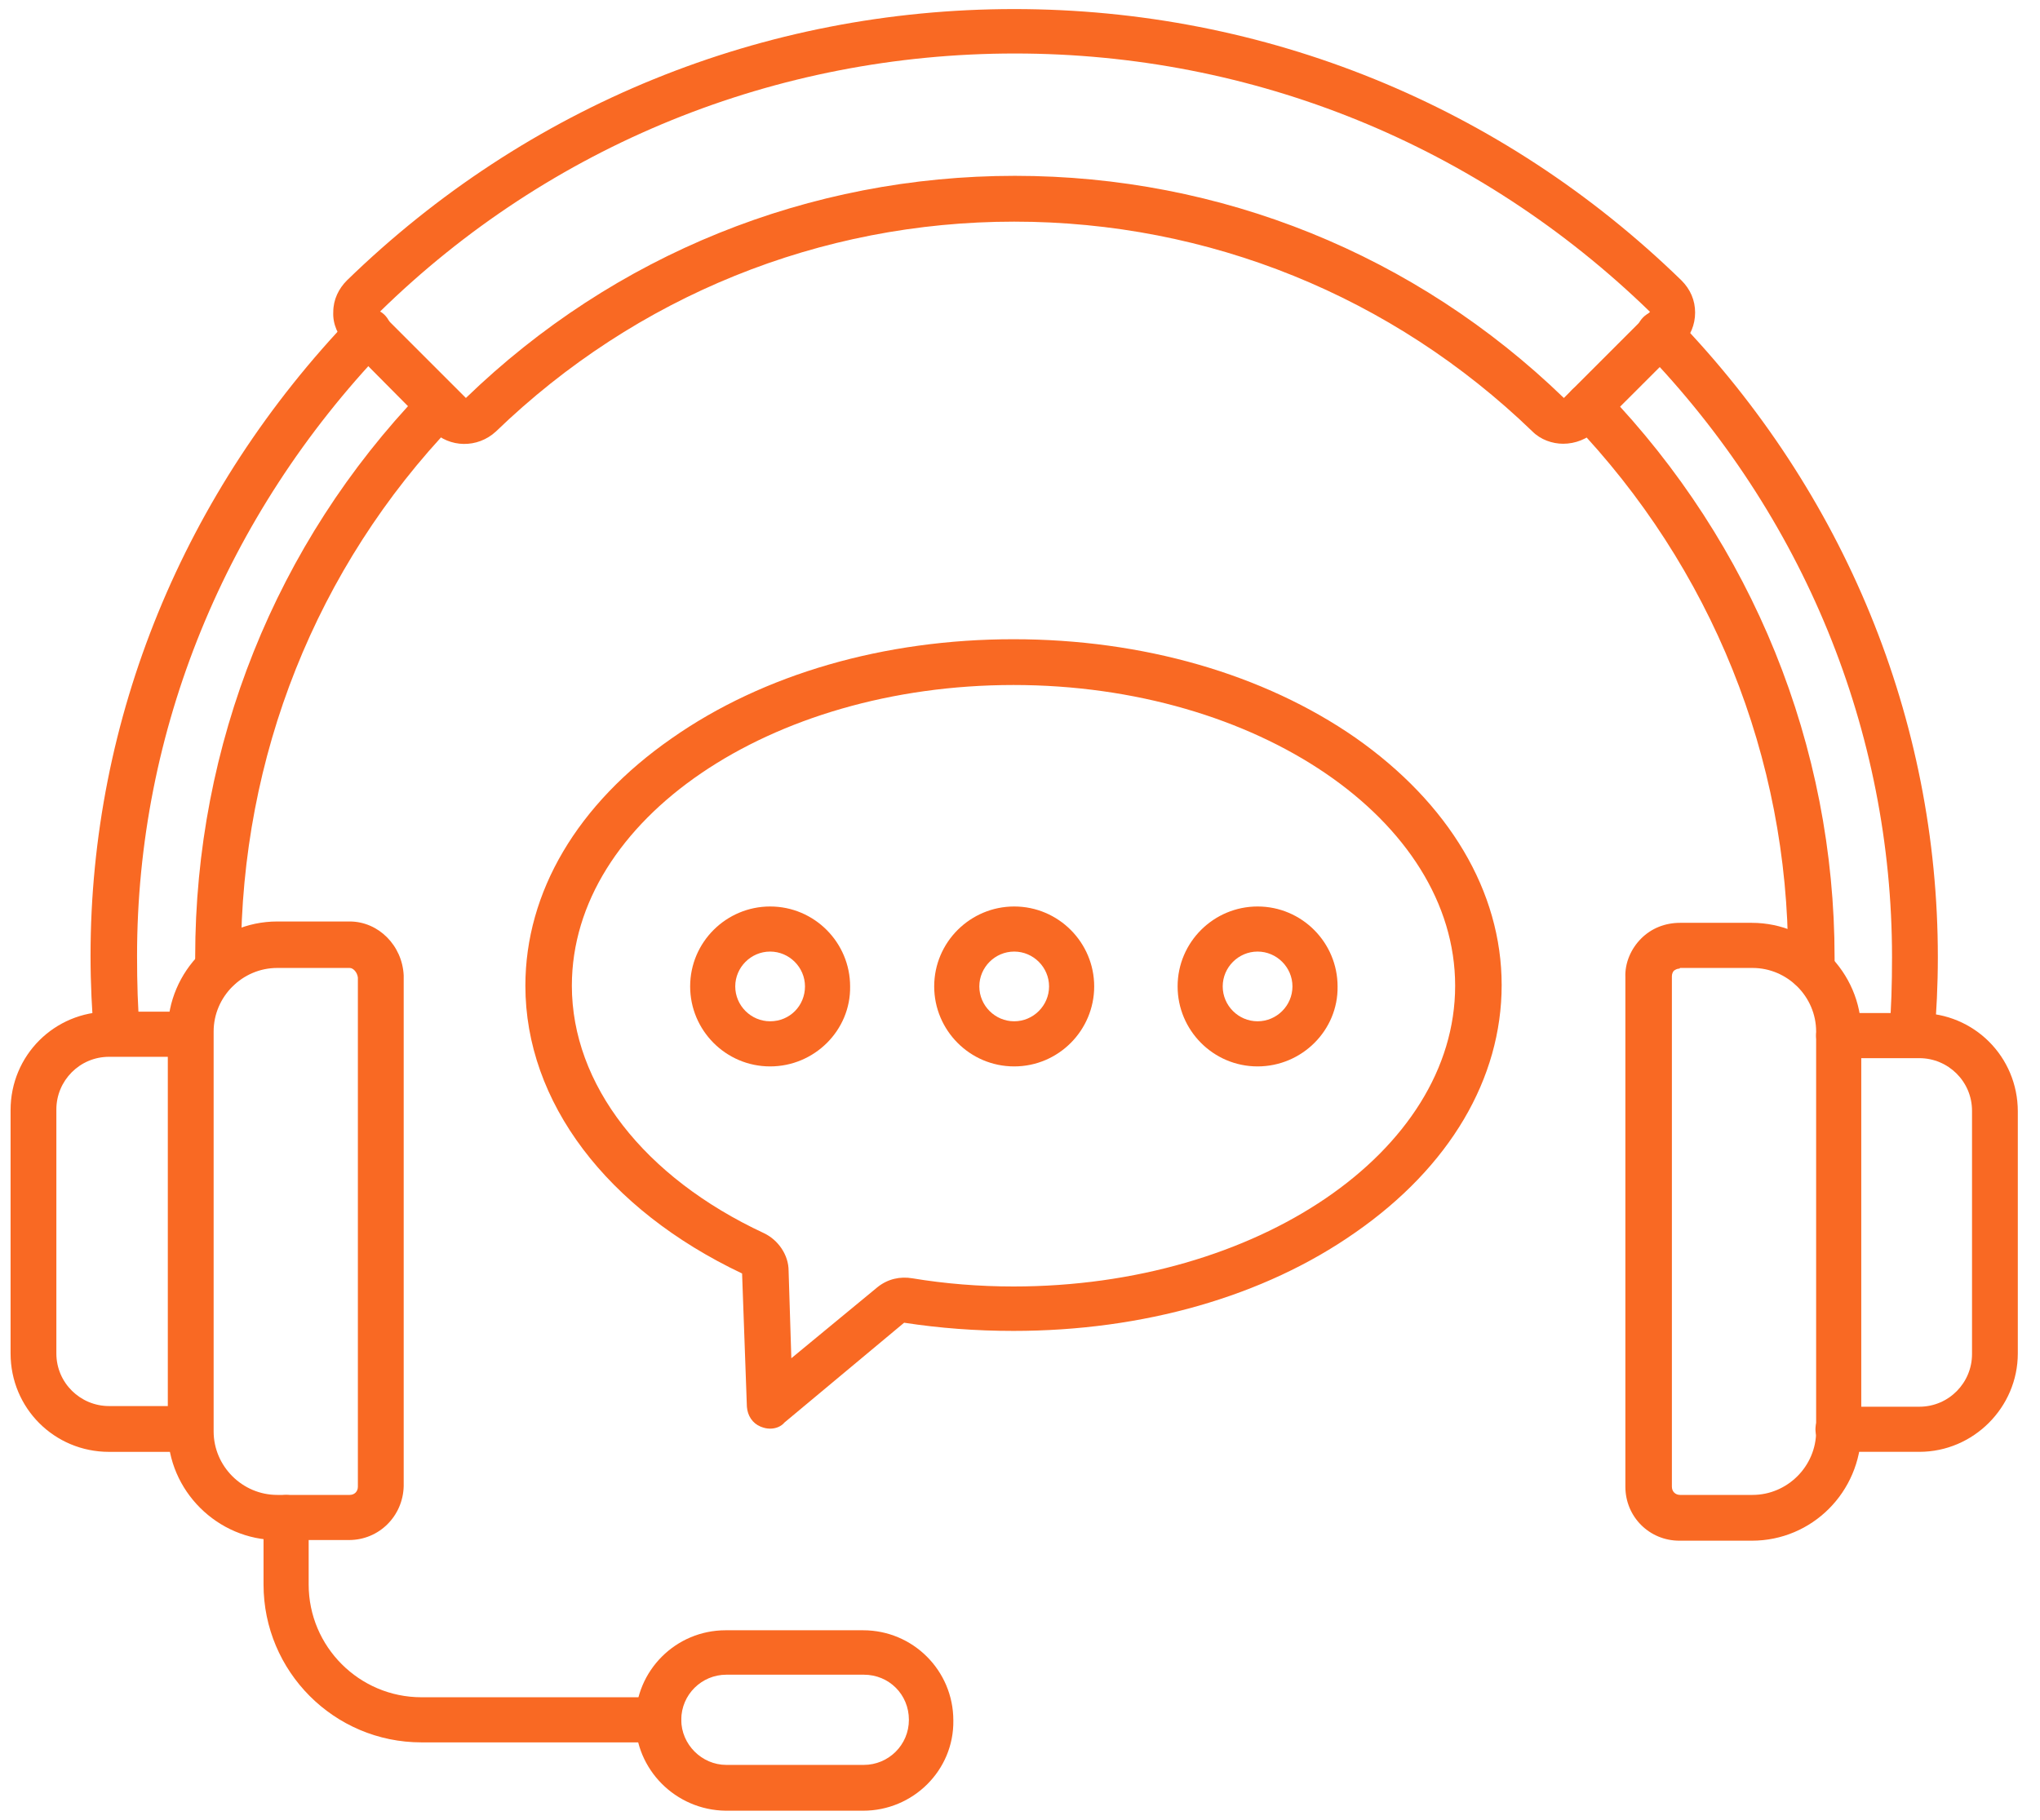 <svg xmlns="http://www.w3.org/2000/svg" width="65" height="58" viewBox="0 0 65 58" fill="none"><path d="M6.937 31.591C6.545 31.591 6.219 31.264 6.219 30.872V30.502C6.219 23.727 8.789 17.323 13.429 12.487C13.451 12.465 13.451 12.465 13.472 12.444C13.494 12.422 13.494 12.422 13.516 12.4C13.799 12.117 14.257 12.117 14.54 12.4C14.823 12.683 14.823 13.119 14.562 13.402C14.54 13.424 14.496 13.467 14.453 13.511C10.074 18.085 7.678 24.119 7.678 30.502V30.851C7.678 31.264 7.351 31.591 6.937 31.591Z" fill="#F96923"></path><path d="M57.693 31.571C57.301 31.571 56.974 31.244 56.974 30.852V30.525C56.974 24.143 54.534 18.087 50.112 13.469L50.09 13.447C49.807 13.164 49.807 12.707 50.09 12.423C50.373 12.14 50.831 12.14 51.114 12.423L51.136 12.445L51.158 12.467C55.841 17.346 58.455 23.773 58.455 30.525V30.852C58.412 31.244 58.085 31.571 57.693 31.571Z" fill="#F96923"></path><path d="M3.713 33.661C3.343 33.661 3.016 33.378 2.994 32.986C2.929 32.202 2.885 31.374 2.885 30.459C2.885 22.9 5.848 15.668 11.229 10.07C11.425 9.852 11.751 9.787 12.035 9.895C12.231 9.961 12.383 10.157 12.448 10.353C12.47 10.418 12.492 10.505 12.492 10.571C12.492 10.789 12.405 10.985 12.252 11.115C7.177 16.43 4.367 23.292 4.367 30.459C4.367 31.33 4.389 32.115 4.454 32.855C4.497 33.247 4.193 33.596 3.8 33.639C3.757 33.661 3.713 33.661 3.713 33.661Z" fill="#F96923"></path><path d="M60.917 33.682C60.895 33.682 60.873 33.682 60.852 33.682C60.459 33.639 60.154 33.29 60.198 32.898C60.263 32.158 60.285 31.373 60.285 30.502C60.285 23.314 57.475 16.43 52.356 11.137C52.073 10.853 52.073 10.396 52.356 10.113C52.639 9.83 53.097 9.83 53.38 10.113L53.401 10.135C58.782 15.711 61.745 22.943 61.745 30.502C61.745 31.417 61.701 32.245 61.636 33.029C61.614 33.399 61.309 33.682 60.917 33.682Z" fill="#F96923"></path><path d="M55.819 49.104H53.51C52.552 49.104 51.789 48.342 51.789 47.383V31.155C51.768 30.697 51.964 30.24 52.291 29.913C52.617 29.586 53.053 29.412 53.532 29.412H55.819C57.715 29.412 59.305 30.98 59.305 32.898V45.619C59.283 47.558 57.736 49.104 55.819 49.104ZM53.51 30.872C53.445 30.872 53.401 30.893 53.336 30.937C53.314 30.959 53.271 31.024 53.271 31.111V31.133V47.383C53.271 47.536 53.38 47.645 53.532 47.645H55.841C56.952 47.645 57.867 46.73 57.867 45.619V32.876C57.867 31.765 56.952 30.85 55.841 30.85H53.532C53.51 30.872 53.51 30.872 53.51 30.872Z" fill="#F96923"></path><path d="M61.156 46.272H58.564C58.172 46.272 57.845 45.945 57.845 45.553C57.845 45.161 58.172 44.834 58.564 44.834H61.156C62.093 44.834 62.834 44.072 62.834 43.157V35.402C62.834 34.465 62.071 33.725 61.156 33.725H58.586C58.194 33.725 57.867 33.398 57.867 33.006C57.867 32.614 58.194 32.287 58.586 32.287H61.156C62.899 32.287 64.293 33.681 64.293 35.424V43.135C64.293 44.856 62.877 46.272 61.156 46.272Z" fill="#F96923"></path><path d="M11.12 49.083H8.833C6.937 49.083 5.347 47.515 5.347 45.598V32.855C5.347 30.959 6.916 29.369 8.833 29.369H11.142C12.056 29.369 12.819 30.132 12.863 31.09V31.112V47.362C12.841 48.321 12.078 49.083 11.12 49.083ZM8.833 30.85C7.722 30.85 6.807 31.765 6.807 32.876V45.62C6.807 46.731 7.722 47.645 8.833 47.645H11.142C11.294 47.645 11.403 47.537 11.403 47.384V31.155C11.381 30.981 11.251 30.85 11.142 30.85H8.833Z" fill="#F96923"></path><path d="M6.066 46.273H3.474C1.731 46.273 0.337 44.879 0.337 43.136V35.381C0.337 33.638 1.731 32.244 3.474 32.244H6.044C6.436 32.244 6.763 32.571 6.763 32.963C6.763 33.355 6.436 33.682 6.044 33.682H3.474C2.537 33.682 1.796 34.444 1.796 35.359V43.136C1.796 44.073 2.559 44.813 3.474 44.813H6.066C6.458 44.813 6.785 45.14 6.785 45.532C6.807 45.946 6.48 46.273 6.066 46.273Z" fill="#F96923"></path><path d="M20.988 55.532H13.429C10.641 55.532 8.397 53.267 8.397 50.5V48.365C8.397 47.973 8.724 47.647 9.116 47.647C9.508 47.647 9.835 47.973 9.835 48.365V50.5C9.835 52.482 11.447 54.094 13.429 54.094H20.988C21.38 54.094 21.707 54.421 21.707 54.813C21.707 55.227 21.38 55.532 20.988 55.532Z" fill="#F96923"></path><path d="M27.501 57.71H23.122C21.511 57.688 20.247 56.381 20.247 54.834C20.247 53.244 21.532 51.959 23.122 51.959H27.501C29.091 51.959 30.376 53.244 30.376 54.834C30.398 56.425 29.091 57.71 27.501 57.71ZM23.144 53.375C22.36 53.375 21.707 54.007 21.707 54.813C21.707 55.597 22.36 56.25 23.144 56.25H27.523C28.307 56.25 28.96 55.619 28.96 54.813C28.96 54.007 28.329 53.375 27.523 53.375H23.144Z" fill="#F96923"></path><path d="M49.807 14.143C49.459 14.143 49.088 14.013 48.827 13.751C44.361 9.438 38.502 7.064 32.315 7.064C26.129 7.064 20.269 9.438 15.803 13.751C15.215 14.296 14.322 14.274 13.777 13.729L11.033 10.963C10.771 10.702 10.597 10.331 10.619 9.939C10.619 9.547 10.793 9.198 11.054 8.937C16.784 3.361 24.321 0.289 32.315 0.289C40.31 0.289 47.847 3.361 53.576 8.937C53.859 9.22 54.011 9.569 54.011 9.961C54.011 10.353 53.859 10.702 53.598 10.985L50.853 13.729C50.57 13.991 50.199 14.143 49.807 14.143ZM12.1 9.939L14.845 12.684C19.572 8.109 25.78 5.604 32.337 5.604C38.894 5.604 45.102 8.109 49.829 12.684L52.574 9.939C47.106 4.624 39.939 1.705 32.337 1.705C24.735 1.705 17.524 4.624 12.1 9.939Z" fill="#F96923"></path><path d="M24.538 45.533C24.43 45.533 24.342 45.511 24.233 45.468C23.972 45.359 23.82 45.119 23.798 44.836L23.645 40.588C19.332 38.541 16.74 35.12 16.74 31.417C16.74 28.433 18.395 25.623 21.402 23.532C24.321 21.484 28.176 20.373 32.293 20.373C36.41 20.373 40.266 21.484 43.185 23.51C46.169 25.601 47.847 28.411 47.847 31.395C47.847 34.38 46.191 37.19 43.185 39.281C40.266 41.329 36.41 42.418 32.293 42.418C31.095 42.418 29.941 42.331 28.808 42.157L24.996 45.337C24.887 45.468 24.713 45.533 24.538 45.533ZM25.127 40.501L25.214 43.289L27.959 41.024C28.285 40.762 28.677 40.675 29.069 40.741C30.115 40.915 31.204 41.002 32.293 41.002C40.048 41.002 46.365 36.711 46.365 31.417C46.365 26.146 40.048 21.832 32.293 21.832C24.538 21.832 18.221 26.124 18.221 31.417C18.221 34.554 20.509 37.517 24.342 39.303C24.8 39.521 25.127 40 25.127 40.501Z" fill="#F96923"></path><path d="M24.538 33.988C23.122 33.988 21.99 32.833 21.99 31.439C21.99 30.023 23.144 28.891 24.538 28.891C25.954 28.891 27.087 30.045 27.087 31.439C27.109 32.833 25.954 33.988 24.538 33.988ZM24.538 30.328C23.928 30.328 23.427 30.829 23.427 31.439C23.427 32.049 23.928 32.55 24.538 32.55C25.17 32.55 25.649 32.049 25.649 31.439C25.649 30.829 25.148 30.328 24.538 30.328Z" fill="#F96923"></path><path d="M32.315 33.988C30.899 33.988 29.766 32.833 29.766 31.439C29.766 30.023 30.921 28.891 32.315 28.891C33.731 28.891 34.864 30.045 34.864 31.439C34.864 32.833 33.731 33.988 32.315 33.988ZM32.315 30.328C31.705 30.328 31.204 30.829 31.204 31.439C31.204 32.049 31.705 32.55 32.315 32.55C32.925 32.55 33.426 32.049 33.426 31.439C33.426 30.829 32.925 30.328 32.315 30.328Z" fill="#F96923"></path><path d="M40.07 33.988C38.654 33.988 37.522 32.833 37.522 31.439C37.522 30.023 38.676 28.891 40.07 28.891C41.486 28.891 42.619 30.045 42.619 31.439C42.641 32.833 41.486 33.988 40.07 33.988ZM40.07 30.328C39.46 30.328 38.959 30.829 38.959 31.439C38.959 32.049 39.46 32.55 40.07 32.55C40.68 32.55 41.181 32.049 41.181 31.439C41.181 30.829 40.68 30.328 40.07 30.328Z" fill="#F96923"></path></svg>